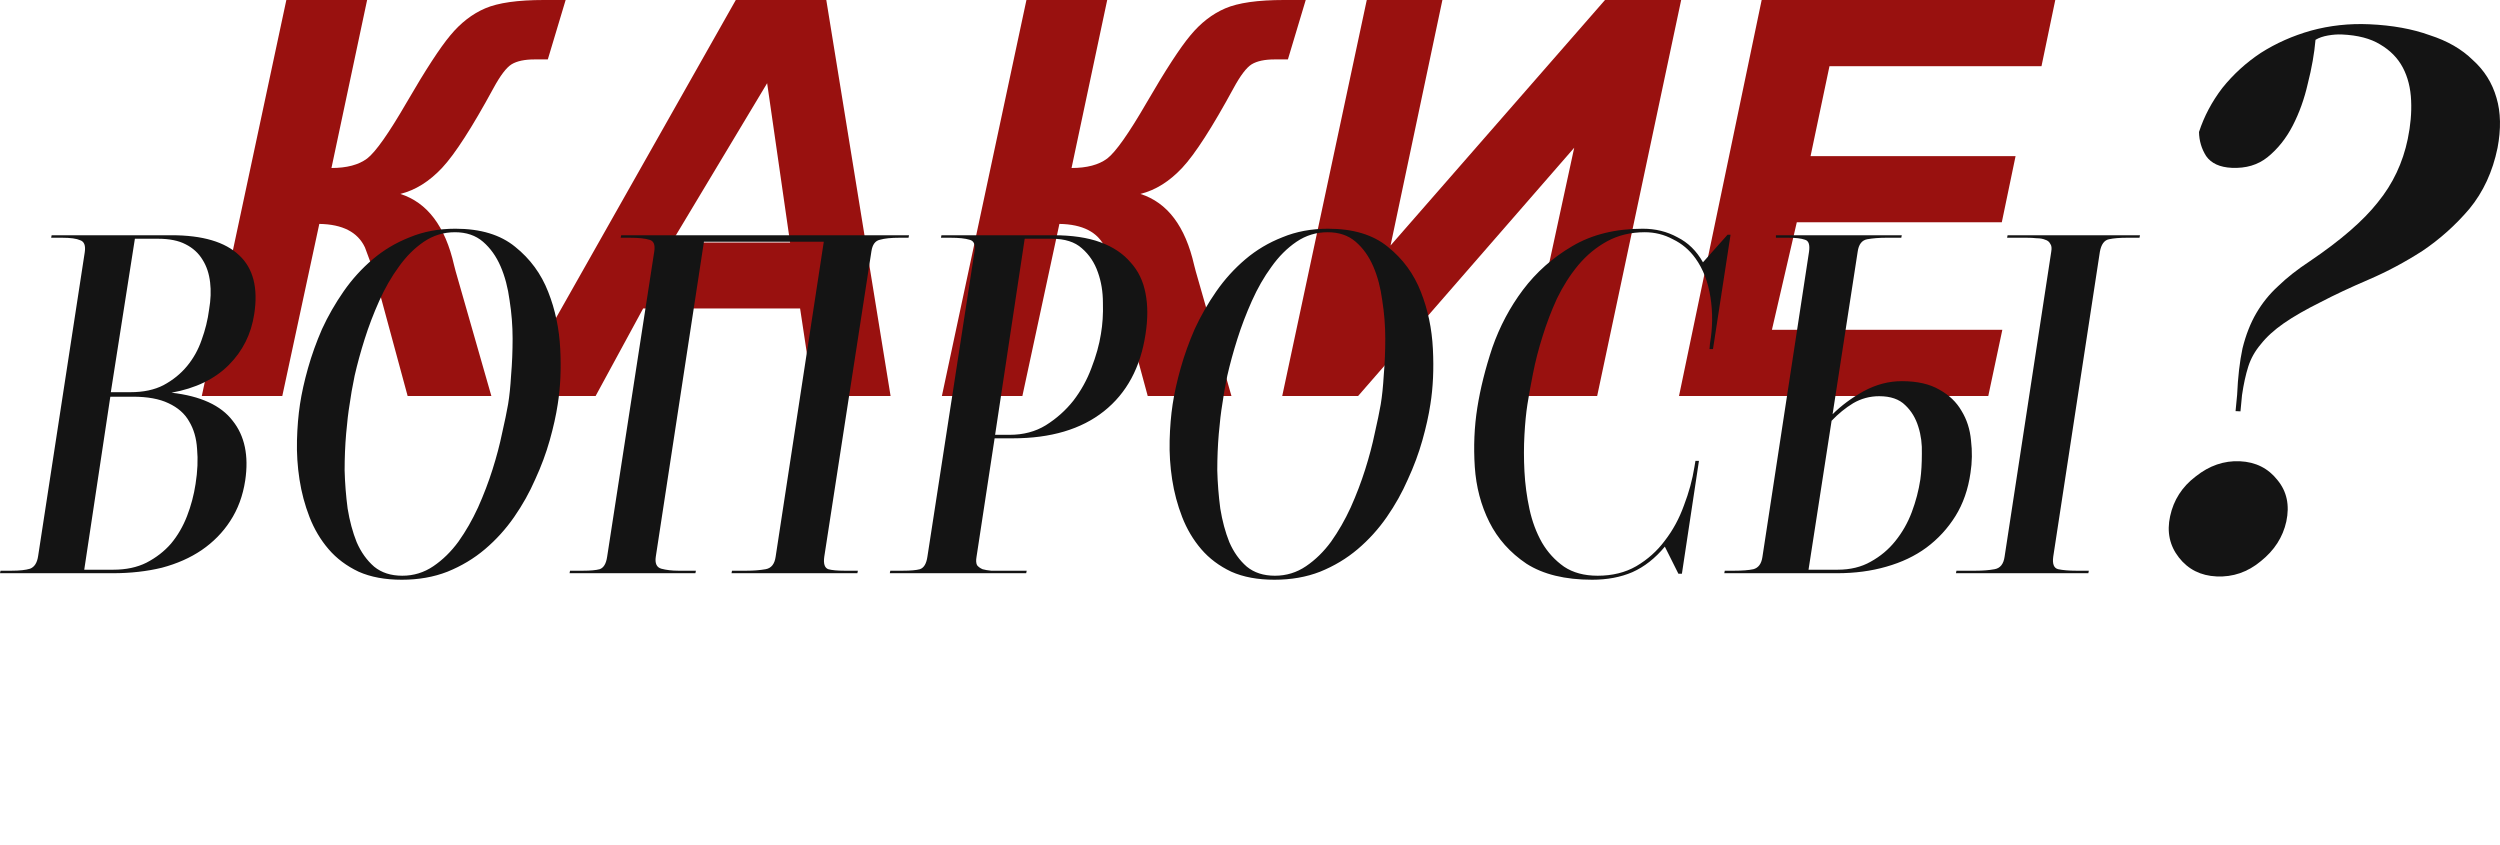 <?xml version="1.0" encoding="UTF-8"?> <svg xmlns="http://www.w3.org/2000/svg" viewBox="0 0 455.685 154.002" fill="none"><path d="M52.194 -0.001H66.915L60.416 30.622C63.206 30.622 65.372 30.048 66.915 28.899C68.457 27.718 70.853 24.321 74.103 18.708C77.549 12.767 80.208 8.681 82.079 6.449C83.95 4.184 86.067 2.543 88.43 1.526C90.793 0.508 94.371 -0.001 99.163 -0.001H103.101L99.852 10.831H97.44C95.634 10.831 94.239 11.126 93.255 11.717C92.303 12.308 91.203 13.752 89.956 16.049C86.05 23.237 82.932 28.079 80.602 30.573C78.271 33.068 75.728 34.66 72.971 35.349C77.894 36.924 81.16 41.257 82.768 48.346C82.866 48.74 82.965 49.118 83.063 49.479L89.562 72.175H74.3L68.244 49.823C68.179 49.561 67.604 47.985 66.521 45.097C65.208 42.307 62.435 40.879 58.2 40.814L51.456 72.175H36.784L52.194 -0.001ZM145.836 56.224H117.231L108.566 72.175H93.304L134.118 -0.001H150.611L162.329 72.175H148.248L145.836 56.224ZM144.014 44.211L139.829 15.163L122.401 44.211H144.014ZM187.093 -0.001H201.814L195.315 30.622C198.105 30.622 200.271 30.048 201.814 28.899C203.357 27.718 205.753 24.321 209.002 18.708C212.448 12.767 215.107 8.681 216.978 6.449C218.849 4.184 220.966 2.543 223.329 1.526C225.692 0.508 229.27 -0.001 234.062 -0.001H238L234.751 10.831H232.339C230.533 10.831 229.138 11.126 228.154 11.717C227.202 12.308 226.102 13.752 224.855 16.049C220.949 23.237 217.831 28.079 215.501 30.573C213.17 33.068 210.627 34.66 207.87 35.349C212.793 36.924 216.059 41.257 217.667 48.346C217.765 48.74 217.864 49.118 217.963 49.479L224.461 72.175H209.199L203.143 49.823C203.078 49.561 202.503 47.985 201.42 45.097C200.107 42.307 197.334 40.879 193.1 40.814L186.355 72.175H171.683L187.093 -0.001ZM249.127 -0.001H262.912L253.46 44.752L292.552 -0.001H306.434L291.123 72.175H277.14L286.937 26.93L247.552 72.175H233.717L249.127 -0.001ZM306.04 72.175L321.106 -0.001H374.623L372.112 12.061H333.465L330.018 28.456H367.386L364.876 40.518H327.508L322.976 60.113H364.974L362.413 72.175H306.04Z" fill="#99110F"></path><path d="M408.267 84.074C411.151 84.205 413.439 85.353 415.135 87.518C416.835 89.585 417.368 92.096 416.737 95.051C416.109 97.908 414.554 100.324 412.074 102.301C409.692 104.282 407.01 105.205 404.028 105.07C401.144 104.939 398.855 103.791 397.16 101.626C395.464 99.46 394.932 96.949 395.557 94.093C396.191 91.137 397.745 88.721 400.22 86.843C402.701 84.867 405.383 83.944 408.267 84.074ZM431.896 4.423C436.072 4.612 439.731 5.275 442.867 6.412C446.107 7.454 448.728 8.965 450.732 10.946C452.838 12.831 454.277 15.135 455.051 17.855C455.828 20.477 455.891 23.514 455.235 26.965C454.342 31.302 452.632 35.004 450.101 38.073C447.575 41.042 444.719 43.598 441.535 45.742C438.353 47.786 435.085 49.529 431.732 50.968C428.381 52.408 425.48 53.769 423.03 55.051C420.277 56.418 418.029 57.709 416.28 58.923C414.532 60.137 413.129 61.416 412.072 62.761C411.017 64.006 410.26 65.364 409.793 66.836C409.329 68.307 408.953 70.03 408.663 72.006L408.38 74.978L407.484 74.937L407.77 71.966C407.916 68.69 408.244 65.87 408.749 63.506C409.359 61.047 410.202 58.896 411.282 57.055C412.362 55.214 413.681 53.583 415.241 52.161C416.803 50.641 418.715 49.135 420.973 47.646C426.628 43.824 430.773 40.232 433.418 36.87C436.16 33.512 437.977 29.666 438.873 25.329C439.382 22.866 439.587 20.537 439.486 18.345C439.39 16.052 438.885 14.04 437.967 12.307C437.048 10.575 435.668 9.17 433.824 8.091C432.078 7.018 429.764 6.416 426.88 6.285C426.085 6.249 425.237 6.31 424.332 6.468C423.428 6.626 422.669 6.89 422.056 7.26C421.844 9.737 421.374 12.402 420.648 15.254C420.025 18.011 419.111 20.556 417.91 22.889C416.709 25.221 415.178 27.141 413.315 28.649C411.557 30.061 409.387 30.709 406.801 30.592C404.613 30.493 403.054 29.776 402.118 28.44C401.28 27.109 400.849 25.648 400.821 24.055C401.747 21.212 403.162 18.541 405.07 16.041C407.076 13.545 409.412 11.413 412.084 9.644C414.855 7.879 417.903 6.525 421.233 5.582C424.665 4.643 428.217 4.257 431.896 4.423Z" fill="#141414"></path><path d="M20.109 72.309L15.356 103.843H20.657C22.972 103.843 24.983 103.417 26.69 102.564C28.457 101.649 29.95 100.492 31.168 99.09C32.387 97.628 33.362 95.952 34.093 94.063C34.825 92.174 35.342 90.224 35.647 88.213C36.013 85.898 36.104 83.765 35.921 81.815C35.799 79.865 35.312 78.189 34.459 76.788C33.667 75.386 32.417 74.289 30.711 73.497C29.066 72.705 26.903 72.309 24.222 72.309H20.109ZM24.587 43.517L20.2 71.486H23.765C26.141 71.486 28.152 71.06 29.797 70.207C31.504 69.293 32.935 68.135 34.093 66.733C35.251 65.332 36.135 63.747 36.744 61.98C37.414 60.152 37.871 58.294 38.115 56.405C38.42 54.637 38.481 52.992 38.298 51.469C38.115 49.885 37.658 48.514 36.927 47.356C36.195 46.137 35.16 45.193 33.819 44.522C32.539 43.852 30.864 43.517 28.792 43.517H24.587ZM0.091 104.026H2.102C3.564 104.026 4.692 103.904 5.484 103.66C6.276 103.356 6.764 102.594 6.946 101.375L15.447 45.985C15.63 44.766 15.356 44.035 14.624 43.791C13.954 43.486 12.857 43.334 11.334 43.334H9.323L9.414 42.877H31.26C36.927 42.877 41.04 44.096 43.599 46.533C46.158 48.91 47.073 52.474 46.341 57.227C45.793 60.884 44.239 63.991 41.68 66.551C39.12 69.11 35.647 70.786 31.26 71.578C36.561 72.187 40.278 73.893 42.411 76.696C44.605 79.438 45.366 83.064 44.696 87.573C44.27 90.376 43.355 92.844 41.954 94.977C40.613 97.049 38.877 98.816 36.744 100.278C34.672 101.68 32.265 102.746 29.523 103.477C26.781 104.148 23.795 104.483 20.566 104.483H-0L0.091 104.026ZM82.923 42.329C80.851 42.329 78.963 42.908 77.256 44.065C75.55 45.223 74.027 46.747 72.686 48.635C71.346 50.463 70.157 52.535 69.121 54.851C68.085 57.166 67.202 59.482 66.471 61.797C65.739 64.113 65.13 66.337 64.643 68.47C64.216 70.542 63.911 72.278 63.729 73.68C63.485 75.143 63.272 76.94 63.089 79.073C62.906 81.205 62.815 83.43 62.815 85.745C62.876 88.061 63.058 90.376 63.363 92.692C63.729 94.946 64.277 96.988 65.008 98.816C65.8 100.644 66.867 102.137 68.207 103.295C69.548 104.392 71.254 104.94 73.326 104.94C75.398 104.94 77.287 104.361 78.993 103.203C80.699 102.046 82.223 100.553 83.563 98.725C84.904 96.835 86.092 94.764 87.128 92.509C88.164 90.194 89.047 87.878 89.779 85.562C90.51 83.247 91.089 81.053 91.515 78.981C92.003 76.849 92.368 75.081 92.612 73.68C92.856 72.217 93.039 70.45 93.16 68.379C93.343 66.246 93.435 64.022 93.435 61.706C93.435 59.391 93.252 57.075 92.886 54.759C92.582 52.444 92.033 50.372 91.241 48.544C90.449 46.716 89.383 45.223 88.042 44.065C86.701 42.908 84.995 42.329 82.923 42.329ZM73.235 105.671C70.188 105.671 67.567 105.184 65.374 104.209C63.18 103.173 61.352 101.802 59.89 100.096C58.427 98.389 57.269 96.439 56.416 94.246C55.563 92.052 54.954 89.767 54.588 87.391C54.223 85.014 54.07 82.638 54.131 80.261C54.192 77.884 54.375 75.691 54.68 73.68C54.984 71.669 55.472 69.475 56.142 67.099C56.812 64.722 57.666 62.346 58.702 59.969C59.798 57.593 61.108 55.308 62.632 53.114C64.155 50.921 65.922 48.971 67.933 47.264C69.944 45.558 72.199 44.218 74.697 43.243C77.195 42.207 79.968 41.689 83.015 41.689C87.585 41.689 91.211 42.786 93.892 44.979C96.634 47.173 98.645 49.915 99.924 53.206C101.204 56.435 101.935 59.909 102.118 63.626C102.301 67.282 102.149 70.633 101.661 73.68C101.357 75.691 100.869 77.884 100.199 80.261C99.528 82.638 98.645 85.014 97.548 87.391C96.512 89.767 95.232 92.052 93.709 94.246C92.186 96.439 90.419 98.389 88.408 100.096C86.397 101.802 84.112 103.173 81.552 104.209C79.054 105.184 76.281 105.671 73.235 105.671ZM113.136 43.334L113.227 42.877H165.693L165.601 43.334H163.956C162.433 43.334 161.244 43.456 160.391 43.7C159.538 43.882 159.02 44.583 158.837 45.802L150.245 101.467C150.063 102.746 150.307 103.508 150.977 103.752C151.647 103.934 152.622 104.026 153.902 104.026H156.37L156.278 104.483H133.336L133.427 104.026H136.078C137.358 104.026 138.515 103.934 139.551 103.752C140.587 103.569 141.197 102.807 141.38 101.467L150.154 44.065H128.309L119.534 101.467C119.351 102.685 119.686 103.417 120.539 103.66C121.454 103.904 122.489 104.026 123.647 104.026H126.846L126.755 104.483H103.813L103.904 104.026H106.28C107.621 104.026 108.627 103.934 109.297 103.752C110.028 103.508 110.485 102.746 110.668 101.467L119.26 45.802C119.443 44.583 119.138 43.882 118.346 43.7C117.553 43.456 116.365 43.334 114.781 43.334H113.136ZM181.382 79.256H184.033C186.531 79.256 188.725 78.677 190.614 77.519C192.564 76.3 194.239 74.807 195.641 73.04C197.042 71.212 198.139 69.232 198.932 67.099C199.785 64.905 200.363 62.834 200.668 60.884C200.973 59.116 201.095 57.227 201.034 55.217C201.034 53.206 200.729 51.347 200.12 49.641C199.51 47.874 198.535 46.411 197.195 45.254C195.915 44.096 194.087 43.517 191.71 43.517H186.775L181.382 79.256ZM171.602 42.877H191.985C195.397 42.877 198.261 43.304 200.577 44.157C202.892 45.01 204.72 46.229 206.061 47.813C207.462 49.336 208.377 51.225 208.803 53.48C209.23 55.674 209.23 58.141 208.803 60.884C207.889 66.977 205.36 71.669 201.217 74.96C197.073 78.25 191.528 79.895 184.581 79.895H181.291L178 101.467C177.878 102.137 177.909 102.655 178.091 103.021C178.335 103.325 178.67 103.569 179.097 103.752C179.524 103.874 180.041 103.965 180.651 104.026C181.26 104.026 181.9 104.026 182.57 104.026H187.141L187.049 104.483H162.187L162.279 104.026H164.564C165.965 104.026 167.001 103.934 167.671 103.752C168.403 103.508 168.86 102.746 169.043 101.467L177.634 45.802C177.817 44.583 177.513 43.882 176.72 43.7C175.928 43.456 174.77 43.334 173.247 43.334H171.51L171.602 42.877ZM241.987 42.329C239.915 42.329 238.026 42.908 236.32 44.065C234.613 45.223 233.09 46.747 231.75 48.635C230.409 50.463 229.221 52.535 228.185 54.851C227.149 57.166 226.265 59.482 225.534 61.797C224.803 64.113 224.194 66.337 223.706 68.47C223.28 70.542 222.975 72.278 222.792 73.68C222.548 75.143 222.335 76.94 222.152 79.073C221.969 81.205 221.878 83.43 221.878 85.745C221.939 88.061 222.122 90.376 222.426 92.692C222.792 94.946 223.34 96.988 224.072 98.816C224.864 100.644 225.93 102.137 227.271 103.295C228.611 104.392 230.318 104.94 232.389 104.94C234.461 104.94 236.35 104.361 238.056 103.203C239.762 102.046 241.286 100.553 242.627 98.725C243.967 96.835 245.156 94.764 246.191 92.509C247.227 90.194 248.111 87.878 248.842 85.562C249.573 83.247 250.152 81.053 250.579 78.981C251.066 76.849 251.432 75.081 251.676 73.68C251.919 72.217 252.102 70.45 252.224 68.379C252.408 66.246 252.499 64.022 252.499 61.706C252.499 59.391 252.315 57.075 251.95 54.759C251.645 52.444 251.097 50.372 250.305 48.544C249.512 46.716 248.446 45.223 247.105 44.065C245.765 42.908 244.058 42.329 241.987 42.329ZM232.298 105.671C229.251 105.671 226.631 105.184 224.437 104.209C222.244 103.173 220.416 101.802 218.953 100.096C217.491 98.389 216.333 96.439 215.48 94.246C214.627 92.052 214.017 89.767 213.652 87.391C213.286 85.014 213.134 82.638 213.195 80.261C213.256 77.884 213.439 75.691 213.743 73.68C214.048 71.669 214.535 69.475 215.205 67.099C215.876 64.722 216.729 62.346 217.765 59.969C218.862 57.593 220.172 55.308 221.695 53.114C223.219 50.921 224.986 48.971 226.997 47.264C229.007 45.558 231.262 44.218 233.76 43.243C236.259 42.207 239.031 41.689 242.078 41.689C246.648 41.689 250.274 42.786 252.955 44.979C255.698 47.173 257.709 49.915 258.988 53.206C260.268 56.435 260.999 59.909 261.181 63.626C261.365 67.282 261.211 70.633 260.724 73.68C260.419 75.691 259.932 77.884 259.261 80.261C258.592 82.638 257.709 85.014 256.611 87.391C255.574 89.767 254.295 92.052 252.771 94.246C251.249 96.439 249.482 98.389 247.471 100.096C245.46 101.802 243.175 103.173 240.616 104.209C238.117 105.184 235.345 105.671 232.298 105.671ZM312.235 63.626H311.594L311.685 62.62C312.172 59.756 312.204 56.953 311.778 54.211C311.349 51.408 310.436 49.032 309.035 47.082C307.938 45.558 306.568 44.4 304.923 43.608C303.338 42.755 301.63 42.329 299.803 42.329C297.245 42.329 294.959 42.877 292.948 43.974C290.937 45.071 289.17 46.533 287.646 48.361C286.183 50.128 284.904 52.139 283.806 54.394C282.772 56.648 281.889 58.964 281.157 61.341C280.425 63.656 279.847 65.911 279.421 68.104C278.995 70.237 278.659 72.096 278.414 73.68C278.172 75.203 277.988 77.062 277.867 79.256C277.746 81.388 277.746 83.613 277.867 85.928C277.988 88.244 278.293 90.529 278.78 92.783C279.267 95.038 280.029 97.079 281.066 98.907C282.101 100.674 283.443 102.137 285.088 103.295C286.733 104.392 288.774 104.94 291.212 104.94C293.891 104.94 296.238 104.361 298.249 103.203C300.32 101.985 302.059 100.431 303.459 98.542C304.923 96.653 306.078 94.52 306.934 92.143C307.847 89.767 308.485 87.421 308.851 85.106L309.035 84.008H309.674L306.568 104.574H305.927L303.459 99.638C301.693 101.771 299.712 103.325 297.517 104.3C295.385 105.214 292.948 105.671 290.205 105.671C285.27 105.671 281.278 104.696 278.233 102.746C275.245 100.735 272.992 98.207 271.468 95.16C269.944 92.113 269.061 88.762 268.816 85.106C268.574 81.388 268.725 77.793 269.275 74.32C269.823 70.847 270.736 67.19 272.015 63.352C273.358 59.513 275.215 56.009 277.592 52.84C280.029 49.61 283.016 46.96 286.549 44.888C290.144 42.755 294.441 41.689 299.437 41.689C301.754 41.689 303.855 42.207 305.745 43.243C307.693 44.218 309.247 45.741 310.405 47.813L314.884 42.786H315.434L312.235 63.626ZM342.533 72.217C340.827 72.217 339.243 72.644 337.782 73.497C336.379 74.35 335.069 75.417 333.851 76.696L329.647 103.843H334.948C337.262 103.843 339.273 103.356 340.981 102.381C342.747 101.406 344.241 100.156 345.46 98.633C346.739 97.049 347.743 95.282 348.475 93.332C349.207 91.382 349.724 89.401 350.029 87.391C350.211 86.05 350.304 84.496 350.304 82.729C350.365 80.962 350.15 79.317 349.663 77.793C349.177 76.209 348.384 74.899 347.287 73.863C346.189 72.766 344.607 72.217 342.533 72.217ZM346.648 69.475C349.452 69.475 351.735 69.994 353.504 71.029C355.27 72.004 356.61 73.284 357.523 74.868C358.5 76.453 359.077 78.25 359.262 80.261C359.504 82.272 359.474 84.252 359.168 86.202C358.742 89.188 357.828 91.808 356.428 94.063C355.025 96.317 353.259 98.237 351.127 99.821C349.055 101.345 346.618 102.503 343.815 103.295C341.072 104.087 338.085 104.483 334.855 104.483H314.291L314.382 104.026H316.118C317.581 104.026 318.739 103.934 319.592 103.752C320.506 103.508 321.053 102.777 321.237 101.558L329.738 45.893C329.92 44.614 329.677 43.882 329.006 43.7C328.335 43.456 327.331 43.334 325.991 43.334H323.705V42.877H346.648L346.555 43.334H343.815C342.533 43.334 341.377 43.426 340.34 43.608C339.366 43.791 338.786 44.553 338.604 45.893L334.032 75.508C335.617 73.924 337.507 72.522 339.699 71.304C341.955 70.085 344.271 69.475 346.648 69.475ZM389.974 43.334H387.688C386.348 43.334 385.25 43.426 384.397 43.608C383.545 43.791 382.995 44.553 382.752 45.893L374.252 101.467C374.068 102.807 374.373 103.569 375.165 103.752C376.018 103.934 377.116 104.026 378.455 104.026H380.741L380.651 104.483H356.519L356.61 104.026H360.084C361.424 104.026 362.582 103.934 363.556 103.752C364.593 103.569 365.201 102.807 365.385 101.467L373.886 45.893C374.007 45.223 373.946 44.736 373.702 44.431C373.52 44.065 373.215 43.821 372.788 43.7C372.362 43.517 371.845 43.426 371.234 43.426C370.687 43.364 370.076 43.334 369.407 43.334H365.842L365.933 42.877H390.064L389.974 43.334Z" fill="#141414"></path></svg> 
